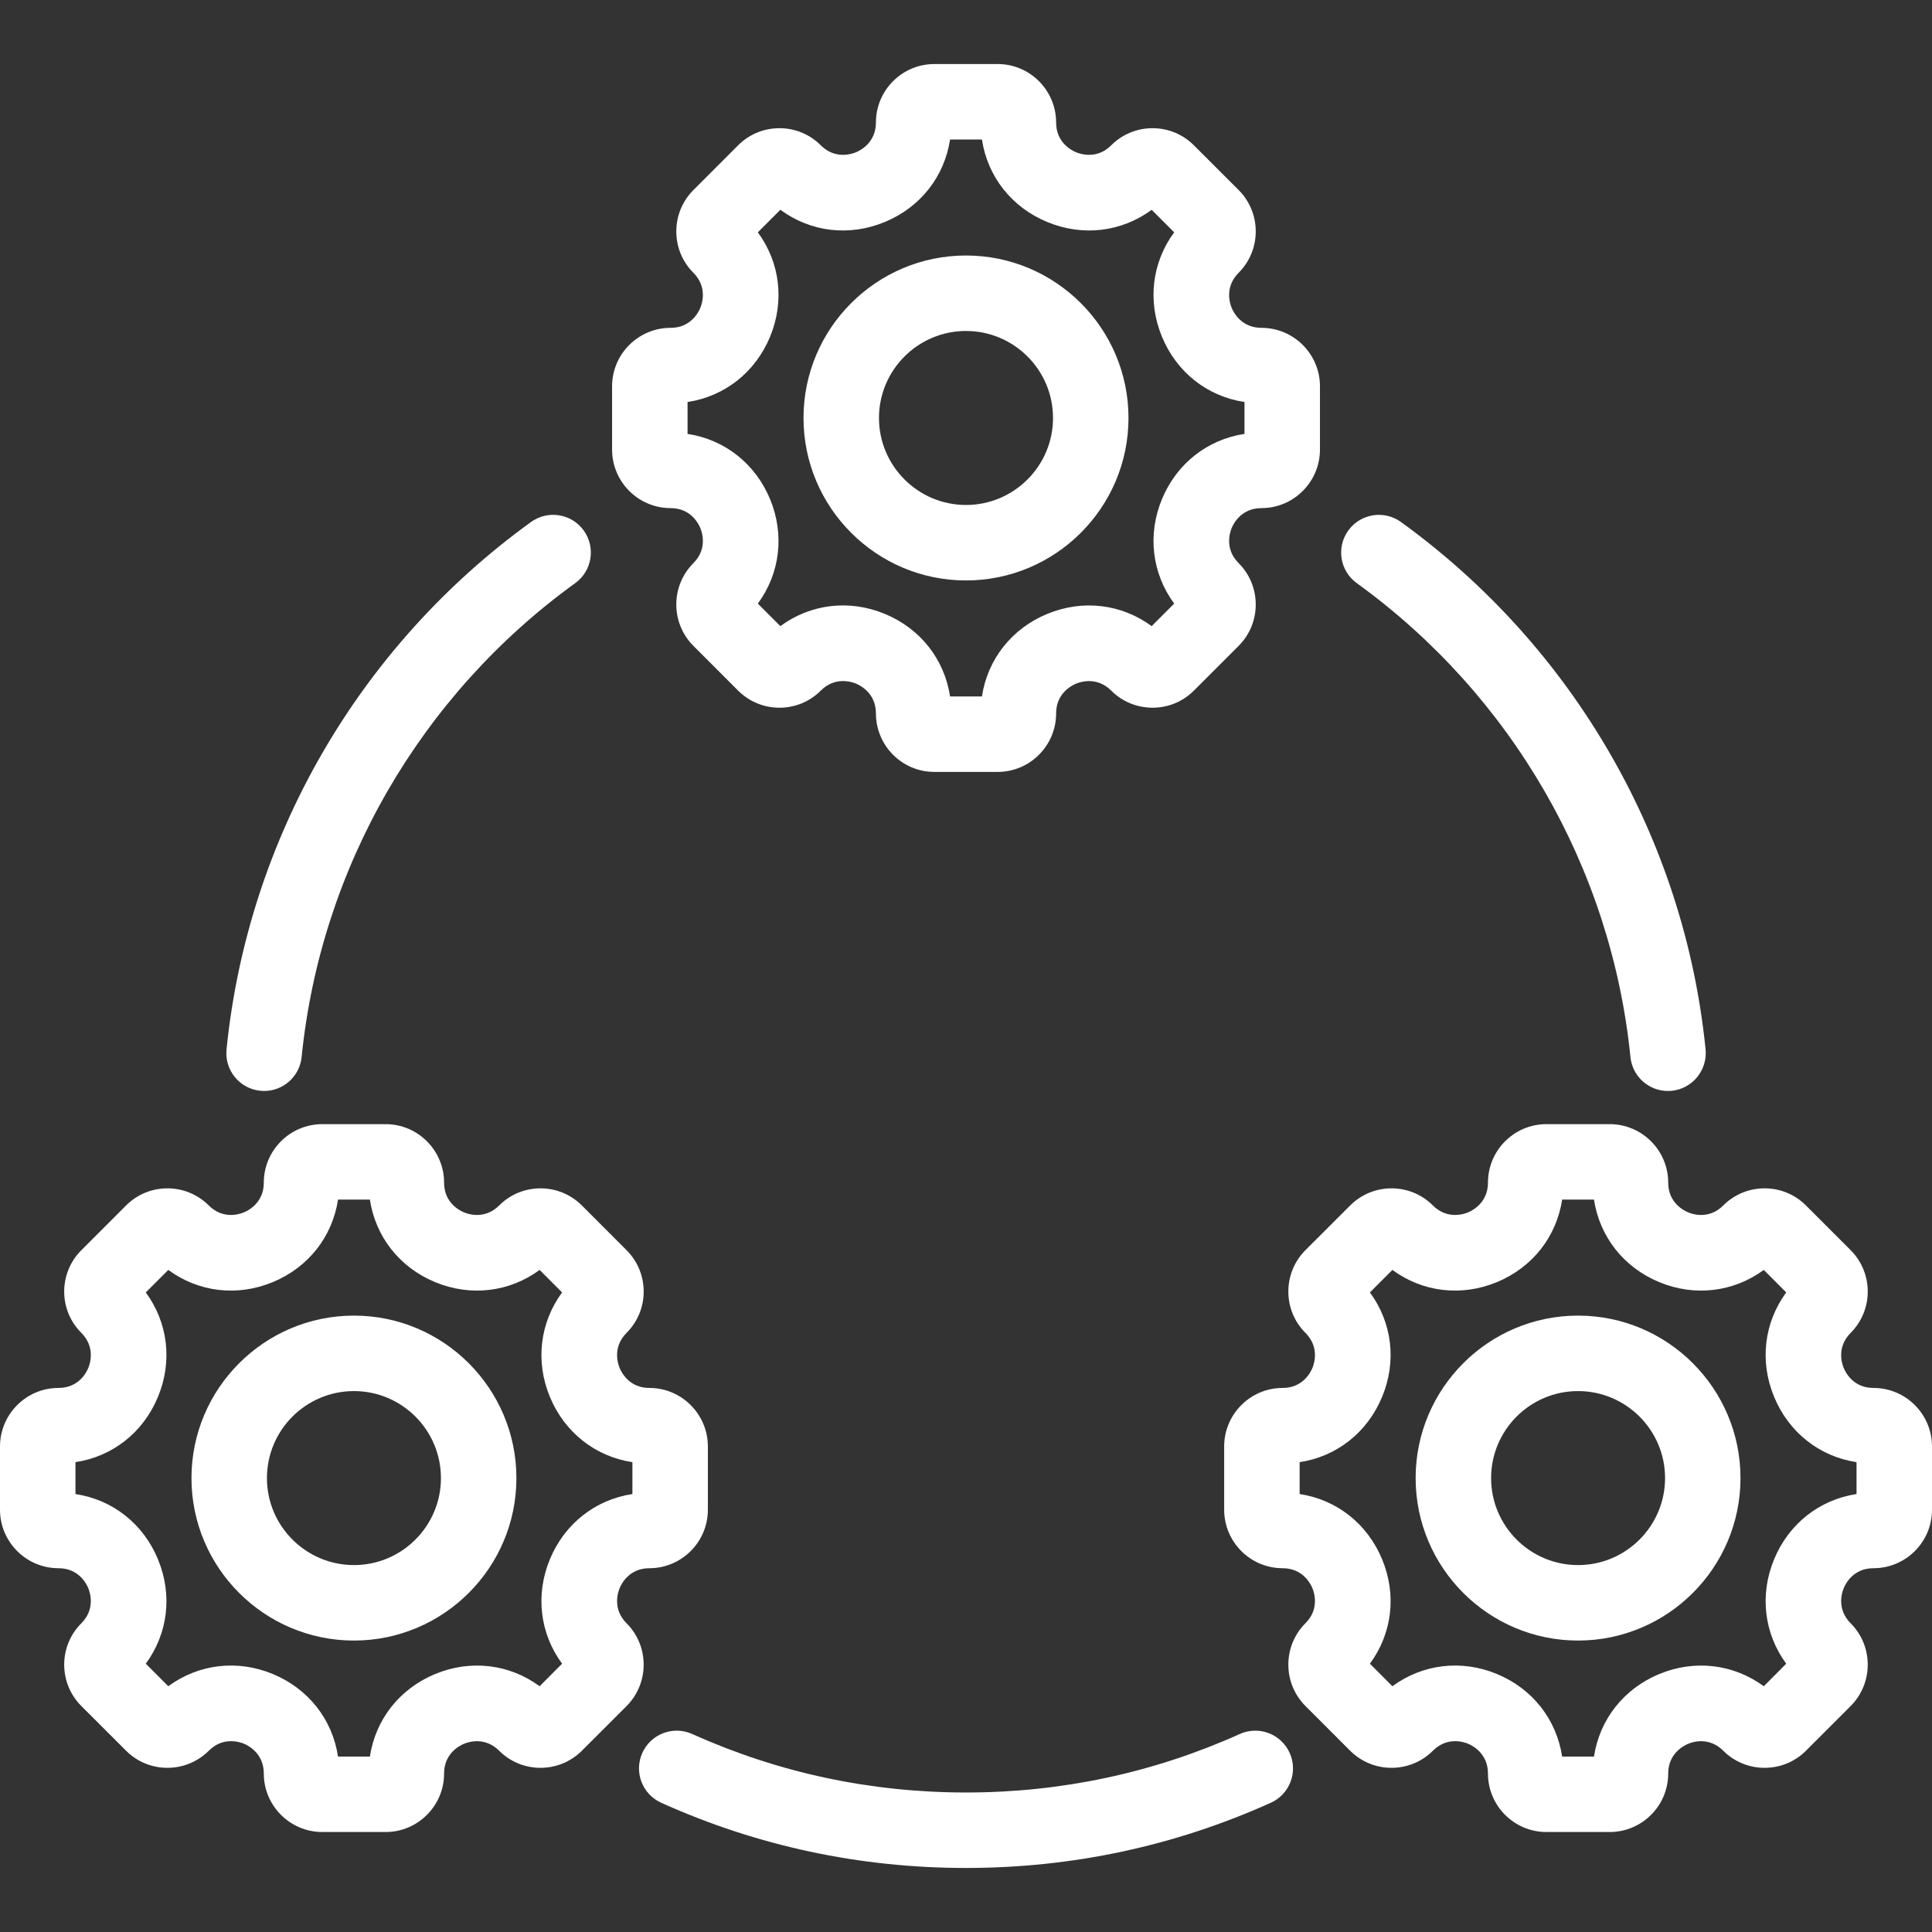 <svg width="48" height="48" viewBox="0 0 48 48" fill="none" xmlns="http://www.w3.org/2000/svg">
<rect x="0" y="0" width="48" height="48" fill="#333333" stroke="none"/>
<g clip-path="url(#clip0_402_11363)">
<path fill-rule="evenodd" clip-rule="evenodd" d="M32.042 43.551C32.254 44.023 32.044 44.578 31.571 44.79C29.184 45.865 26.637 46.409 24 46.409C21.363 46.409 18.816 45.865 16.429 44.79C15.957 44.578 15.746 44.023 15.958 43.551C16.171 43.078 16.726 42.868 17.199 43.081C19.342 44.046 21.63 44.534 24 44.534C26.37 44.534 28.659 44.046 30.802 43.081C31.274 42.868 31.829 43.078 32.042 43.551ZM5.628 26.073C6.155 20.84 8.912 16.063 13.193 12.969C13.613 12.665 14.199 12.76 14.502 13.179C14.805 13.598 14.711 14.184 14.292 14.487C10.445 17.269 7.967 21.56 7.494 26.261C7.445 26.744 7.038 27.105 6.563 27.105C6.531 27.105 6.499 27.103 6.467 27.1C5.952 27.048 5.577 26.589 5.628 26.073ZM33.498 13.18C33.802 12.76 34.388 12.666 34.806 12.969C39.088 16.064 41.849 20.841 42.375 26.074C42.423 26.589 42.048 27.048 41.534 27.101C41.502 27.103 41.471 27.105 41.439 27.105C40.963 27.105 40.556 26.744 40.508 26.262C40.034 21.561 37.556 17.27 33.709 14.488C33.289 14.185 33.195 13.6 33.498 13.18ZM17.082 9.988C18 9.849 18.764 9.254 19.132 8.367C19.498 7.48 19.379 6.519 18.828 5.772L19.388 5.212C20.136 5.763 21.097 5.883 21.984 5.515C22.87 5.148 23.465 4.384 23.604 3.466H24.396C24.535 4.384 25.13 5.148 26.017 5.515C26.904 5.883 27.864 5.763 28.613 5.213L29.172 5.772C28.622 6.519 28.502 7.48 28.869 8.367C29.236 9.254 30 9.849 30.919 9.988V10.78C30 10.919 29.236 11.515 28.869 12.4C28.502 13.287 28.622 14.248 29.172 14.996L28.613 15.556C27.864 15.006 26.903 14.886 26.017 15.253C25.13 15.62 24.535 16.385 24.396 17.303H23.604C23.465 16.384 22.87 15.619 21.984 15.252C21.098 14.885 20.136 15.005 19.388 15.556L18.828 14.996C19.379 14.248 19.498 13.287 19.132 12.4C18.764 11.515 18 10.919 17.082 10.78V9.988ZM16.661 12.624C17.155 12.624 17.351 13.002 17.399 13.118C17.447 13.235 17.577 13.641 17.227 13.991C16.661 14.558 16.661 15.48 17.227 16.046L18.337 17.157C18.613 17.432 18.977 17.583 19.365 17.583C19.753 17.583 20.119 17.432 20.393 17.157C20.744 16.807 21.15 16.936 21.266 16.984C21.383 17.032 21.762 17.228 21.762 17.724C21.762 18.526 22.413 19.178 23.214 19.178H24.786C25.587 19.178 26.239 18.526 26.239 17.724C26.239 17.229 26.619 17.034 26.735 16.985C26.85 16.937 27.257 16.808 27.607 17.157C27.881 17.432 28.247 17.583 28.635 17.583C29.023 17.583 29.388 17.432 29.663 17.157L30.774 16.046C31.34 15.48 31.34 14.558 30.774 13.991C30.423 13.641 30.553 13.235 30.601 13.118C30.649 13.002 30.845 12.624 31.34 12.624C32.142 12.624 32.794 11.971 32.794 11.169V9.598C32.794 8.797 32.142 8.145 31.34 8.145C30.845 8.145 30.649 7.766 30.601 7.65C30.553 7.534 30.423 7.128 30.774 6.777C31.34 6.211 31.34 5.288 30.774 4.721L29.663 3.611C29.388 3.336 29.023 3.185 28.635 3.185C28.247 3.185 27.881 3.336 27.607 3.611C27.257 3.961 26.85 3.832 26.735 3.783C26.619 3.735 26.239 3.539 26.239 3.044C26.239 2.243 25.587 1.591 24.786 1.591H23.214C22.413 1.591 21.762 2.243 21.762 3.044C21.762 3.539 21.382 3.735 21.266 3.783C21.15 3.831 20.743 3.961 20.393 3.611C20.119 3.336 19.753 3.185 19.365 3.185C18.977 3.185 18.612 3.336 18.337 3.611L17.227 4.722C16.661 5.289 16.661 6.211 17.227 6.777C17.577 7.128 17.447 7.534 17.399 7.65C17.351 7.766 17.155 8.145 16.661 8.145C15.859 8.145 15.207 8.797 15.207 9.598V11.169C15.207 11.971 15.859 12.624 16.661 12.624ZM24 8.223C22.809 8.223 21.838 9.192 21.838 10.384C21.838 11.576 22.809 12.546 24 12.546C25.192 12.546 26.162 11.576 26.162 10.384C26.162 9.192 25.192 8.223 24 8.223ZM24 14.421C26.226 14.421 28.037 12.61 28.037 10.384C28.037 8.158 26.226 6.348 24 6.348C21.774 6.348 19.963 8.158 19.963 10.384C19.963 12.61 21.774 14.421 24 14.421ZM8.794 38.884C7.602 38.884 6.632 37.914 6.632 36.723C6.632 35.53 7.602 34.561 8.794 34.561C9.986 34.561 10.955 35.531 10.955 36.723C10.955 37.914 9.986 38.884 8.794 38.884ZM8.794 32.686C6.569 32.686 4.757 34.496 4.757 36.723C4.757 38.949 6.568 40.759 8.794 40.759C11.02 40.759 12.83 38.949 12.83 36.723C12.83 34.496 11.02 32.686 8.794 32.686ZM13.662 38.739C14.03 37.853 14.794 37.258 15.712 37.119V36.327C14.794 36.188 14.03 35.592 13.662 34.706C13.295 33.82 13.415 32.859 13.965 32.11L13.407 31.551C12.658 32.101 11.697 32.221 10.81 31.854C9.924 31.487 9.329 30.722 9.19 29.804H8.398C8.259 30.722 7.663 31.487 6.777 31.854C5.89 32.221 4.93 32.101 4.181 31.551L3.622 32.11C4.172 32.858 4.292 33.82 3.924 34.706C3.558 35.593 2.793 36.188 1.875 36.327V37.119C2.793 37.258 3.558 37.853 3.924 38.739C4.292 39.626 4.172 40.587 3.622 41.334L4.181 41.894C4.93 41.344 5.891 41.223 6.777 41.59C7.664 41.957 8.259 42.722 8.398 43.641H9.19C9.329 42.723 9.924 41.959 10.81 41.591C11.697 41.224 12.658 41.344 13.407 41.894L13.965 41.334C13.415 40.587 13.295 39.626 13.662 38.739ZM15.567 40.33C15.217 39.979 15.347 39.573 15.395 39.457C15.443 39.34 15.639 38.962 16.133 38.962C16.935 38.962 17.587 38.31 17.587 37.508V35.938C17.587 35.136 16.935 34.483 16.133 34.483C15.639 34.483 15.443 34.105 15.395 33.988C15.347 33.872 15.217 33.466 15.567 33.115C16.134 32.549 16.134 31.627 15.567 31.061L14.457 29.95C13.889 29.382 12.967 29.382 12.401 29.95C12.05 30.299 11.644 30.17 11.528 30.121C11.411 30.073 11.033 29.878 11.033 29.382C11.033 28.581 10.381 27.929 9.58 27.929H8.008C7.207 27.929 6.554 28.581 6.554 29.382C6.554 29.878 6.176 30.073 6.06 30.121C5.943 30.17 5.537 30.299 5.188 29.95C4.62 29.382 3.698 29.382 3.132 29.95L2.021 31.061C1.453 31.627 1.453 32.549 2.021 33.115C2.37 33.466 2.241 33.872 2.193 33.988C2.145 34.105 1.95 34.483 1.453 34.483C0.653 34.483 0 35.136 0 35.938V37.508C0 38.31 0.653 38.962 1.453 38.962C1.95 38.962 2.145 39.34 2.193 39.457C2.241 39.573 2.37 39.979 2.021 40.33C1.453 40.896 1.453 41.818 2.021 42.386L3.132 43.496C3.698 44.063 4.62 44.063 5.188 43.496C5.538 43.145 5.944 43.274 6.061 43.322C6.176 43.371 6.554 43.566 6.554 44.063C6.554 44.864 7.207 45.516 8.009 45.516H9.58C10.381 45.516 11.033 44.864 11.033 44.063C11.033 43.568 11.412 43.372 11.528 43.324C11.644 43.275 12.05 43.146 12.401 43.496C12.967 44.063 13.889 44.063 14.457 43.496L15.568 42.386C16.133 41.818 16.133 40.896 15.567 40.33ZM39.206 38.884C38.015 38.884 37.046 37.914 37.046 36.723C37.046 35.53 38.015 34.561 39.206 34.561C40.399 34.561 41.368 35.531 41.368 36.723C41.368 37.914 40.399 38.884 39.206 38.884ZM39.206 32.686C36.981 32.686 35.171 34.496 35.171 36.723C35.171 38.949 36.981 40.759 39.206 40.759C41.432 40.759 43.242 38.949 43.242 36.723C43.242 34.496 41.432 32.686 39.206 32.686ZM46.125 37.119V36.327C45.21 36.188 44.444 35.592 44.078 34.706C43.71 33.82 43.83 32.859 44.378 32.11L43.821 31.551C43.069 32.101 42.11 32.221 41.223 31.854C40.337 31.487 39.742 30.722 39.602 29.804H38.811C38.671 30.722 38.077 31.487 37.19 31.854C36.303 32.221 35.342 32.101 34.594 31.551L34.035 32.11C34.586 32.858 34.706 33.82 34.338 34.706C33.97 35.593 33.207 36.188 32.289 36.327V37.119C33.207 37.258 33.97 37.853 34.338 38.739C34.706 39.626 34.586 40.587 34.035 41.334L34.594 41.894C35.343 41.344 36.304 41.223 37.191 41.59C38.077 41.957 38.671 42.722 38.811 43.641H39.602C39.742 42.723 40.337 41.959 41.223 41.591C42.11 41.224 43.069 41.344 43.821 41.894L44.378 41.334C43.83 40.587 43.71 39.626 44.078 38.739C44.444 37.853 45.21 37.258 46.125 37.119ZM46.545 34.483C46.05 34.483 45.855 34.105 45.807 33.988C45.758 33.872 45.63 33.466 45.979 33.115C46.545 32.549 46.545 31.627 45.979 31.06L44.869 29.95C44.303 29.382 43.379 29.382 42.813 29.95C42.464 30.299 42.057 30.17 41.942 30.121C41.827 30.073 41.446 29.878 41.446 29.382C41.446 28.581 40.794 27.929 39.992 27.929H38.421C37.619 27.929 36.968 28.581 36.968 29.382C36.968 29.878 36.589 30.073 36.473 30.121C36.357 30.17 35.951 30.299 35.6 29.95C35.034 29.382 34.111 29.382 33.544 29.95L32.433 31.06C31.867 31.627 31.867 32.549 32.433 33.115C32.784 33.466 32.654 33.872 32.606 33.988C32.558 34.105 32.362 34.483 31.867 34.483C31.066 34.483 30.414 35.136 30.414 35.937V37.508C30.414 38.31 31.066 38.962 31.867 38.962C32.362 38.962 32.558 39.34 32.606 39.457C32.654 39.573 32.784 39.979 32.433 40.329C31.867 40.896 31.867 41.818 32.433 42.385L33.544 43.496C34.111 44.063 35.034 44.063 35.6 43.496C35.952 43.145 36.358 43.274 36.473 43.322C36.589 43.371 36.968 43.566 36.968 44.063C36.968 44.864 37.619 45.516 38.421 45.516H39.992C40.794 45.516 41.446 44.864 41.446 44.063C41.446 43.568 41.827 43.372 41.942 43.324C42.057 43.275 42.463 43.146 42.813 43.496C43.379 44.063 44.303 44.063 44.869 43.496L45.979 42.386C46.545 41.818 46.545 40.896 45.979 40.33C45.63 39.979 45.758 39.573 45.807 39.457C45.855 39.34 46.05 38.962 46.545 38.962C47.35 38.962 48 38.31 48 37.508V35.938C48 35.136 47.35 34.483 46.545 34.483Z" fill="white"/>
</g>
<defs>
<clipPath id="clip0_402_11363">
<rect width="48" height="48" fill="white"/>
</clipPath>
</defs>
</svg>
